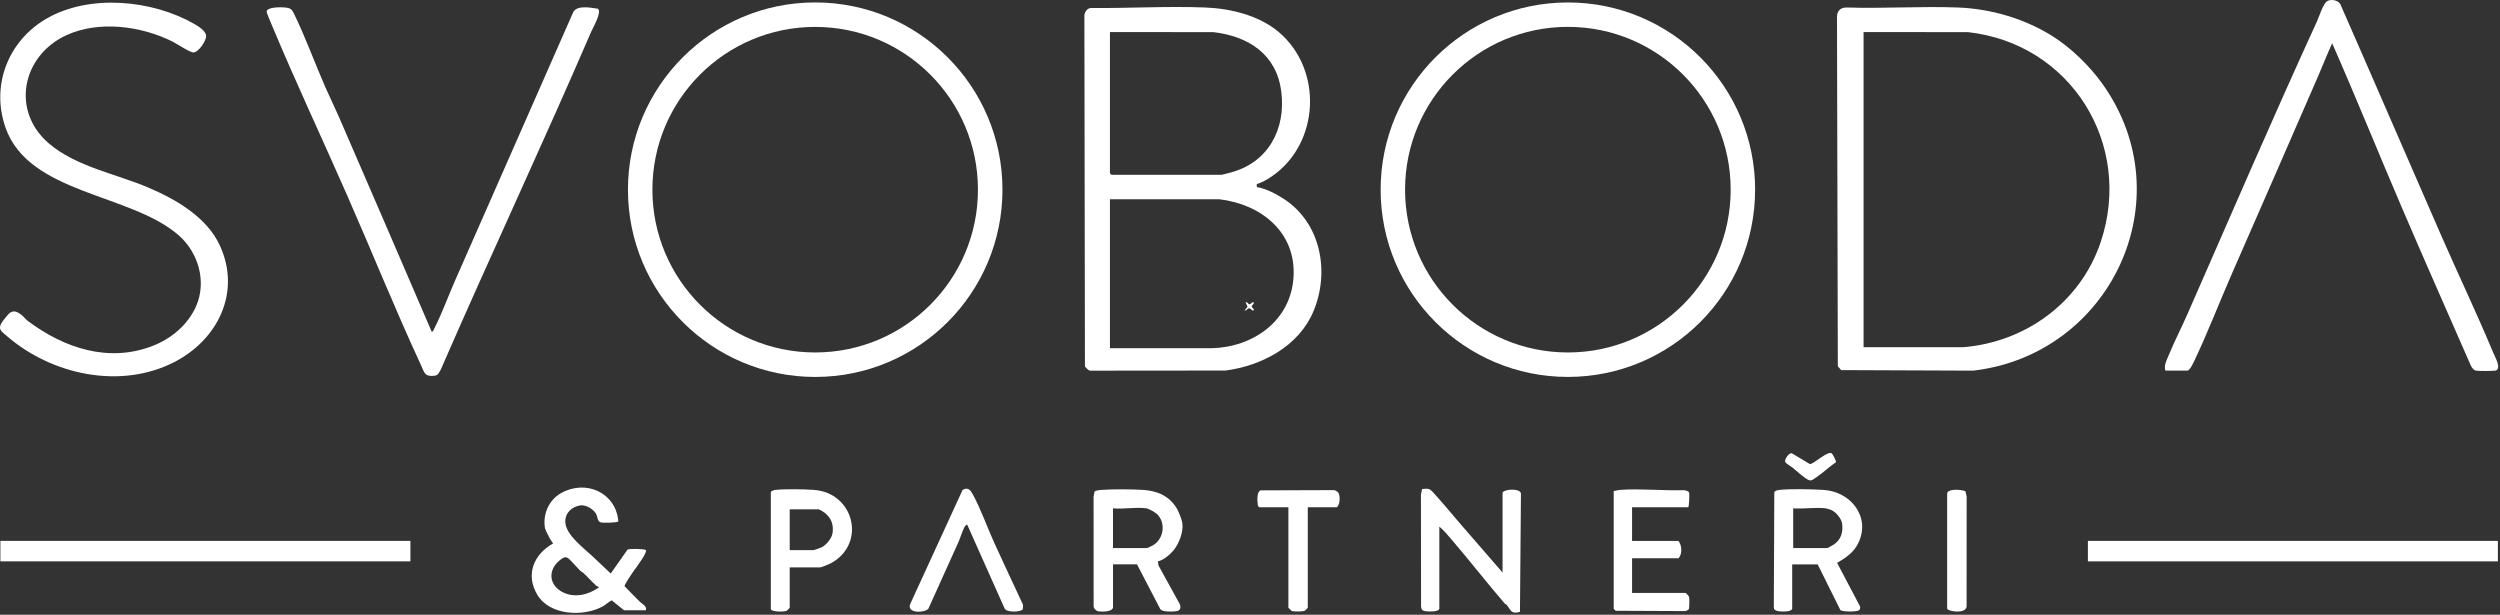 <svg width="122" height="30" viewBox="0 0 122 30" fill="none" xmlns="http://www.w3.org/2000/svg">
<rect x="0" y="0" width="122" height="30" fill="#333333" stroke="none"/>
<path d="M61.331 8.98V9.128C61.793 9.205 62.3 9.474 62.692 9.734C64.472 10.919 64.898 13.29 64.093 15.2C63.377 16.901 61.565 17.851 59.809 18.082L53.241 18.088C53.102 18.097 53.034 17.97 52.945 17.887L52.918 0.74C52.935 0.584 53.051 0.413 53.216 0.391C55.064 0.407 56.975 0.293 58.82 0.366C60.048 0.415 61.437 0.749 62.401 1.563C64.565 3.388 64.409 6.99 62.074 8.601C61.869 8.742 61.566 8.926 61.331 8.979V8.98ZM54.165 1.564V8.456L54.239 8.531H59.614C59.637 8.531 59.985 8.437 60.051 8.42C61.889 7.937 62.758 6.3 62.528 4.474C62.299 2.658 60.944 1.773 59.213 1.568L54.166 1.564H54.165ZM59.515 9.725H54.165V16.991L59.119 16.993C61.149 16.95 62.987 15.659 63.124 13.534C63.264 11.335 61.548 9.97 59.515 9.725Z" fill="white"/>
<path d="M100.185 1.78C101.07 2.338 101.986 3.23 102.609 4.106C106.6 9.719 102.995 17.306 96.293 18.087L89.847 18.061L89.686 17.873L89.645 0.839C89.64 0.535 89.815 0.361 90.118 0.366C91.917 0.424 93.753 0.298 95.548 0.366C97.163 0.428 98.805 0.909 100.185 1.779V1.78ZM90.942 1.564V16.942L95.796 16.944C98.845 16.701 101.527 14.753 102.513 11.816C104.118 7.037 101.052 2.125 96.039 1.568L90.942 1.564Z" fill="white"/>
<path d="M48.92 9.257C48.92 14.305 44.829 18.395 39.782 18.395C34.736 18.395 30.644 14.304 30.644 9.257C30.644 4.211 34.736 0.119 39.782 0.119C44.829 0.119 48.92 4.211 48.92 9.257ZM47.724 9.256C47.724 4.869 44.168 1.313 39.78 1.313C35.393 1.313 31.837 4.869 31.837 9.256C31.837 13.644 35.393 17.2 39.78 17.2C44.168 17.2 47.724 13.644 47.724 9.256Z" fill="white"/>
<path d="M85.649 9.257C85.649 14.304 81.558 18.394 76.512 18.394C71.466 18.394 67.375 14.304 67.375 9.257C67.375 4.211 71.467 0.12 76.513 0.12C81.559 0.12 85.65 4.211 85.65 9.257H85.649ZM84.457 9.255C84.457 4.868 80.899 1.311 76.512 1.311C72.125 1.311 68.567 4.868 68.567 9.255C68.567 13.643 72.125 17.2 76.512 17.2C80.899 17.2 84.457 13.643 84.457 9.255Z" fill="white"/>
<path d="M2.393 7.006C3.72 8.136 5.644 8.476 7.236 9.153C8.589 9.728 10.092 10.595 10.729 11.981C11.783 14.273 10.622 16.589 8.492 17.676C5.859 19.02 2.514 18.282 0.352 16.412C0.061 16.16 -0.157 16.068 0.147 15.651C0.198 15.582 0.417 15.315 0.469 15.276C0.67 15.124 0.85 15.219 1.03 15.35C1.123 15.417 1.255 15.586 1.367 15.669C3.129 16.988 5.303 17.714 7.448 16.881C8.357 16.528 9.159 15.86 9.561 14.963C10.102 13.755 9.687 12.319 8.703 11.468C6.351 9.43 1.399 9.474 0.266 6.219C-0.45 4.163 0.4 2.009 2.242 0.925C4.343 -0.31 7.426 -0.013 9.491 1.173C9.685 1.284 10.044 1.511 10.059 1.746C10.074 1.98 9.7 2.542 9.447 2.56C9.281 2.572 8.637 2.139 8.43 2.035C6.901 1.267 4.827 0.985 3.236 1.72C1.073 2.717 0.519 5.41 2.392 7.005L2.393 7.006Z" fill="white"/>
<path d="M105.673 18.086C105.581 17.845 105.74 17.564 105.836 17.328C106.115 16.649 106.461 15.983 106.755 15.311C108.845 10.546 110.906 5.762 113.075 1.028C113.177 0.806 113.375 0.149 113.585 0.045C113.795 -0.06 114.173 0.022 114.243 0.284C115.886 4.022 117.504 7.773 119.139 11.512C119.959 13.386 120.846 15.241 121.634 17.128C121.7 17.287 121.85 17.589 121.887 17.722C121.922 17.846 121.937 18.064 121.774 18.086C121.61 18.108 120.989 18.113 120.827 18.086C120.71 18.066 120.629 17.94 120.576 17.839C119.46 15.287 118.33 12.74 117.233 10.184C116.079 7.496 114.988 4.788 113.81 2.111C113.568 2.639 113.357 3.184 113.125 3.716C111.731 6.923 110.329 10.136 108.921 13.347C108.304 14.754 107.734 16.244 107.076 17.623C107.024 17.732 106.86 18.086 106.742 18.086H105.672H105.673Z" fill="white"/>
<path d="M21.07 16.195C21.134 16.192 21.179 16.062 21.206 16.008C21.581 15.264 21.889 14.414 22.228 13.645L27.978 0.583C28.186 0.237 28.827 0.377 29.175 0.426C29.392 0.576 28.934 1.351 28.848 1.552C26.469 7.073 23.905 12.529 21.505 18.048C21.412 18.195 21.389 18.315 21.197 18.337C20.712 18.392 20.71 18.178 20.535 17.799C19.282 15.094 18.161 12.309 16.961 9.578C15.746 6.811 14.449 4.055 13.282 1.264C13.236 1.154 12.997 0.606 13.012 0.55C13.074 0.327 13.737 0.348 13.93 0.367C14.161 0.389 14.24 0.452 14.34 0.654C14.895 1.786 15.352 3.052 15.858 4.212C16.073 4.704 16.314 5.188 16.529 5.681C18.053 9.181 19.559 12.689 21.07 16.194V16.195Z" fill="white"/>
<path d="M20.028 26.395H0.019V27.394H20.028V26.395Z" fill="white"/>
<path d="M121.897 26.395H101.889V27.395H121.897V26.395Z" fill="white"/>
<path d="M30.451 29.781L29.854 29.297C29.693 29.372 29.571 29.504 29.415 29.591C28.467 30.114 26.831 30.036 26.225 29.031C25.619 28.025 26.067 27.035 26.991 26.521C26.945 26.439 26.877 26.365 26.834 26.282C26.78 26.176 26.609 25.86 26.595 25.774C26.48 25.099 26.779 24.403 27.376 24.066C28.587 23.38 30.061 24.037 30.175 25.447C30.113 25.511 29.424 25.524 29.314 25.492C29.157 25.446 29.157 25.22 29.104 25.105C28.994 24.863 28.59 24.62 28.323 24.662C27.907 24.728 27.572 25.026 27.587 25.474C27.607 26.108 28.503 26.757 28.934 27.165L29.804 27.988L30.624 26.819C30.726 26.768 31.448 26.779 31.52 26.845C31.53 26.903 31.519 26.941 31.495 26.993C31.328 27.358 30.911 27.848 30.683 28.222C30.641 28.291 30.469 28.558 30.48 28.606C30.723 28.86 30.969 29.115 31.221 29.361C31.347 29.485 31.575 29.566 31.52 29.782H30.45L30.451 29.781ZM28.469 27.958C28.432 27.922 28.377 27.907 28.334 27.868C28.189 27.733 27.812 27.282 27.689 27.218C27.55 27.145 27.422 27.257 27.315 27.343C26.73 27.815 26.779 28.548 27.454 28.896C28.038 29.197 28.719 29.028 29.231 28.662C29.231 28.634 29.126 28.611 29.078 28.566C28.877 28.381 28.669 28.145 28.468 27.958H28.469Z" fill="white"/>
<path d="M54.314 29.657C54.256 29.864 53.769 29.861 53.593 29.831C53.495 29.814 53.385 29.702 53.369 29.607L53.367 24.23L53.415 23.989C53.452 23.936 53.666 23.912 53.74 23.907C54.332 23.868 55.19 23.871 55.784 23.907C56.485 23.95 57.084 24.212 57.441 24.837C57.534 25 57.671 25.35 57.698 25.526C57.761 25.937 57.541 26.525 57.277 26.845C57.095 27.066 56.785 27.332 56.507 27.394L56.531 27.589L57.591 29.515C57.635 29.706 57.567 29.811 57.378 29.831C57.189 29.851 56.743 29.868 56.626 29.732L55.485 27.539H54.315V29.654L54.314 29.657ZM55.932 24.805C55.448 24.735 54.815 24.857 54.314 24.805V26.746H55.981C55.996 26.746 56.214 26.639 56.252 26.618C56.771 26.329 56.906 25.576 56.504 25.128C56.4 25.013 56.078 24.826 55.932 24.805Z" fill="white"/>
<path d="M70.239 29.706C70.195 29.872 69.723 29.846 69.57 29.828C69.416 29.809 69.365 29.755 69.347 29.605L69.342 24.13L69.398 23.864C69.65 23.843 69.746 23.821 69.917 24.007C70.379 24.509 70.832 25.064 71.267 25.567L73.325 27.939V24.033C73.471 23.847 74.186 23.834 74.222 24.082L74.174 29.858C73.729 29.991 73.735 29.766 73.524 29.517C73.495 29.483 73.455 29.481 73.442 29.466C72.539 28.417 71.697 27.329 70.787 26.272C70.616 26.074 70.442 25.863 70.239 25.7V29.706Z" fill="white"/>
<path d="M87.459 29.707C87.416 29.868 86.981 29.848 86.835 29.833C86.722 29.821 86.578 29.788 86.562 29.658L86.586 24.006C86.656 23.939 86.74 23.917 86.835 23.907C87.397 23.849 88.399 23.872 88.978 23.907C90.313 23.984 91.31 25.225 90.681 26.511C90.464 26.956 90.069 27.227 89.651 27.467L90.782 29.617C90.785 29.656 90.758 29.747 90.733 29.772C90.642 29.864 89.915 29.865 89.81 29.77L88.703 27.543H87.459V29.708V29.707ZM89.076 24.805C88.593 24.746 88.003 24.848 87.508 24.805V26.745H89.176C89.194 26.745 89.457 26.597 89.497 26.569C89.844 26.323 89.943 25.989 89.899 25.574C89.872 25.314 89.588 24.976 89.349 24.88C89.306 24.863 89.114 24.809 89.077 24.804L89.076 24.805Z" fill="white"/>
<path d="M82.382 24.755H79.645V26.397H81.91C82.078 26.61 82.108 27.039 81.91 27.243H79.645V28.935H82.258C82.27 28.935 82.414 29.084 82.424 29.117C82.449 29.199 82.447 29.676 82.409 29.733C82.38 29.777 82.298 29.801 82.248 29.821L78.848 29.806C78.826 29.78 78.749 29.72 78.749 29.706V23.958C78.861 23.952 78.955 23.914 79.071 23.906C80.077 23.833 81.181 23.956 82.197 23.92C82.273 23.95 82.402 23.956 82.427 24.038C82.454 24.128 82.427 24.754 82.383 24.754L82.382 24.755Z" fill="white"/>
<path d="M38.538 27.691V29.657C38.538 29.668 38.411 29.796 38.389 29.806C38.272 29.866 37.684 29.869 37.617 29.731V24.005C37.686 23.938 37.77 23.916 37.864 23.906C38.337 23.857 39.224 23.872 39.709 23.906C41.684 24.044 42.281 26.512 40.581 27.468C40.482 27.524 40.094 27.69 40.006 27.69H38.538V27.691ZM39.956 24.854H38.538V26.845H39.708C39.728 26.845 40.034 26.736 40.078 26.718C40.308 26.615 40.59 26.273 40.627 26.023C40.711 25.459 40.446 25.078 39.956 24.854Z" fill="white"/>
<path d="M47.198 25.601C47.136 25.616 47.085 25.68 47.058 25.735C46.949 25.959 46.863 26.249 46.76 26.482C46.279 27.554 45.787 28.623 45.309 29.698C45.162 29.909 44.221 29.961 44.422 29.468L46.974 23.909C47.245 23.749 47.366 23.925 47.484 24.145C47.87 24.858 48.181 25.746 48.521 26.492C48.982 27.504 49.457 28.508 49.926 29.517L49.913 29.733C49.82 29.872 49.099 29.909 49.018 29.678L47.199 25.601H47.198Z" fill="white"/>
<path d="M63.82 24.755V29.657C63.82 29.668 63.692 29.796 63.67 29.806C63.593 29.845 63.147 29.85 63.056 29.822C63.022 29.812 62.874 29.668 62.874 29.656V24.754H61.456C61.408 24.72 61.388 24.689 61.38 24.63C61.355 24.453 61.322 23.973 61.528 23.93L65.129 23.918L65.288 24.008C65.414 24.153 65.407 24.618 65.239 24.754H63.821L63.82 24.755Z" fill="white"/>
<path d="M95.91 23.968L95.972 24.23L95.97 29.607C95.906 29.982 95.044 29.833 95.021 29.7V24.081C95.026 23.964 95.197 23.925 95.3 23.911C95.501 23.884 95.718 23.908 95.91 23.967V23.968Z" fill="white"/>
<path d="M89.393 22.125C89.412 22.139 89.63 22.502 89.591 22.56C89.276 22.767 88.975 23.064 88.649 23.284C88.407 23.447 88.379 23.52 88.108 23.335C87.894 23.189 87.686 22.989 87.493 22.833C87.409 22.765 87.137 22.614 87.114 22.533C87.083 22.421 87.284 22.101 87.437 22.117L88.328 22.649C88.558 22.616 89.189 21.985 89.392 22.126L89.393 22.125Z" fill="white"/>
<path d="M61.182 14.752C61.213 14.851 61.069 14.889 61.086 14.969C61.099 15.027 61.212 15.054 61.182 15.15C61.079 15.174 61.049 15.047 60.958 15.047C60.867 15.047 60.837 15.174 60.734 15.15L60.881 14.971L60.784 14.752C60.879 14.722 60.907 14.834 60.965 14.847C61.045 14.864 61.082 14.721 61.182 14.752Z" fill="white"/>
</svg>
